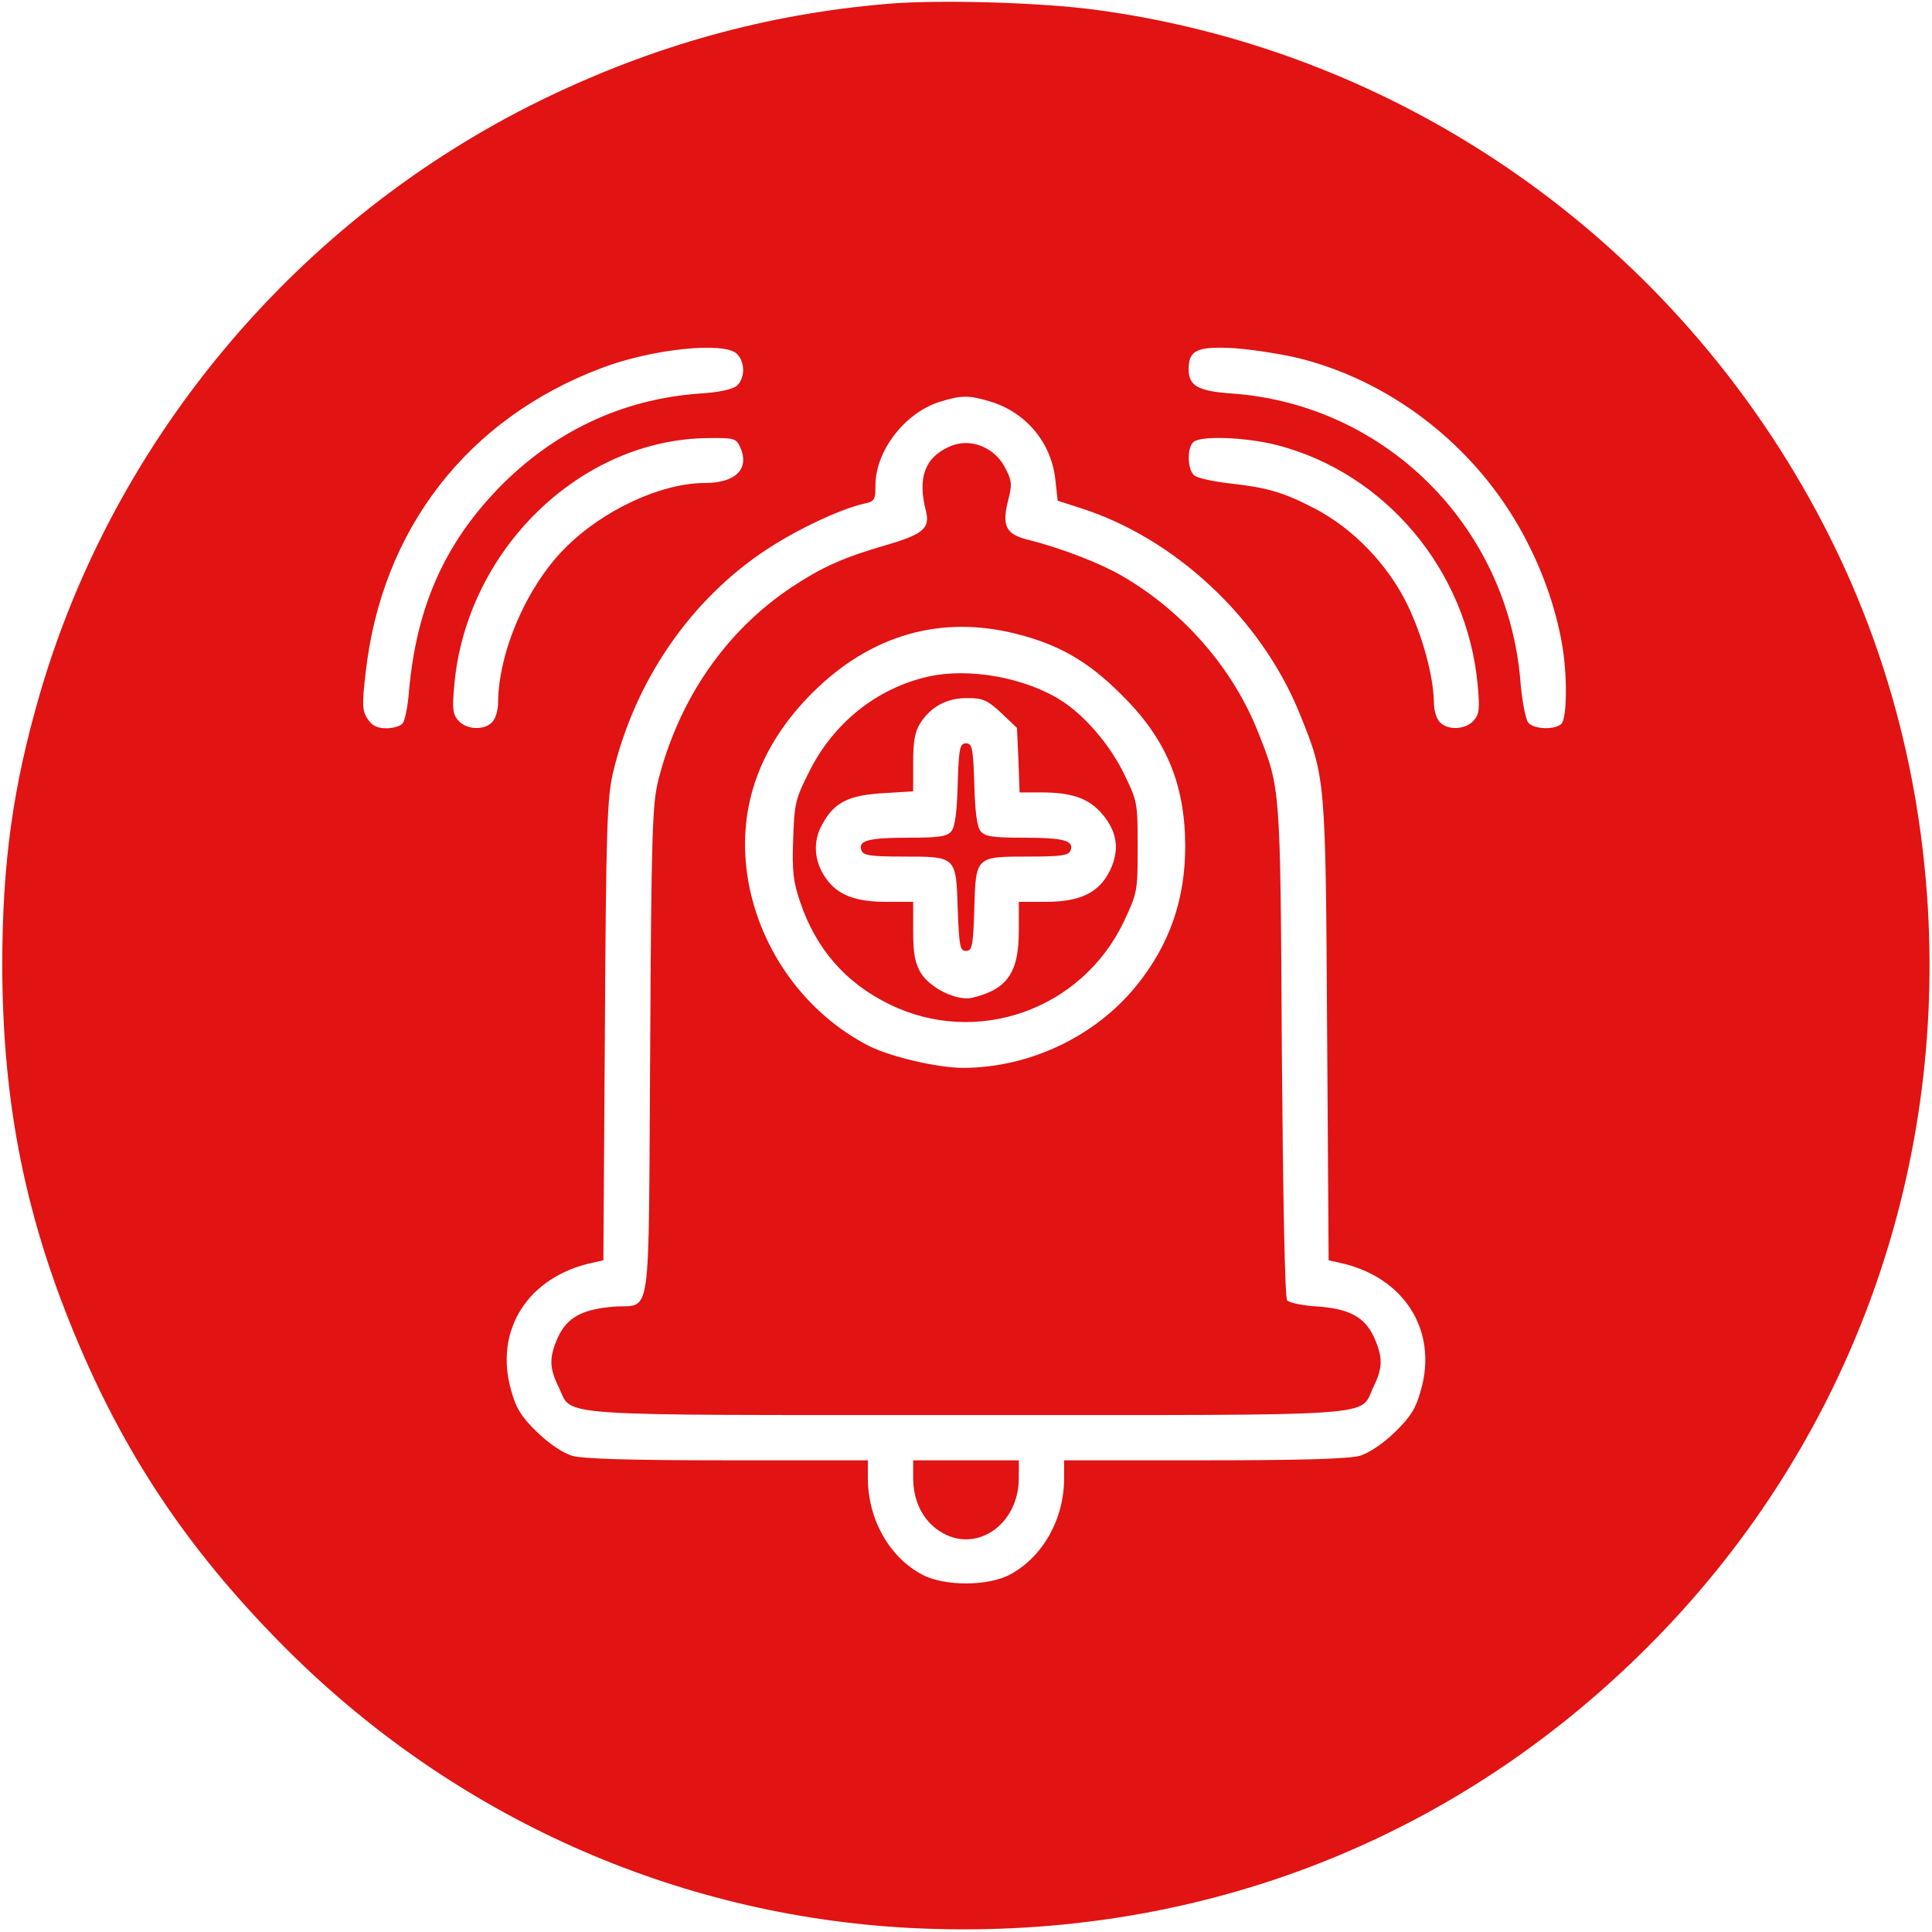 <?xml version="1.0" standalone="no"?>
<!DOCTYPE svg PUBLIC "-//W3C//DTD SVG 20010904//EN"
 "http://www.w3.org/TR/2001/REC-SVG-20010904/DTD/svg10.dtd">
<svg version="1.0" xmlns="http://www.w3.org/2000/svg"
 width="512pt" height="512pt" viewBox="0 0 512 512"
 preserveAspectRatio="xMidYMid meet">

<g transform="translate(0,512) scale(0.1,-0.1)"
fill="#e11313" stroke="none">
<path d="M2354 5110 c-323 -27 -624 -111 -919 -255 -643 -314 -1132 -894
-1330 -1576 -71 -245 -99 -447 -99 -719 1 -371 63 -676 206 -1010 132 -308
302 -556 552 -805 443 -440 1023 -700 1642 -734 747 -40 1437 221 1960 744
519 518 786 1223 743 1960 -25 414 -142 799 -352 1150 -403 675 -1089 1129
-1861 1230 -148 19 -408 26 -542 15z m-402 -927 c23 -21 23 -65 1 -85 -12 -10
-48 -18 -100 -21 -206 -15 -388 -102 -534 -253 -142 -148 -215 -313 -235 -534
-3 -41 -11 -81 -17 -87 -5 -7 -25 -13 -43 -13 -25 0 -38 7 -50 25 -14 21 -15
37 -5 122 42 380 270 674 626 808 132 50 322 70 357 38z m1493 -13 c257 -65
483 -249 604 -490 44 -86 75 -179 90 -264 15 -81 14 -199 -1 -214 -17 -17 -73
-15 -88 3 -7 9 -17 59 -21 113 -35 408 -357 729 -762 759 -91 6 -117 20 -117
64 0 52 23 62 125 56 49 -4 126 -16 170 -27z m-821 -114 c96 -29 163 -110 173
-209 l6 -54 56 -18 c253 -79 484 -294 586 -548 68 -168 68 -168 72 -839 l4
-608 27 -6 c172 -36 264 -179 217 -340 -13 -47 -27 -69 -68 -109 -32 -31 -68
-55 -93 -63 -29 -8 -148 -12 -413 -12 l-371 0 0 -48 c0 -108 -57 -209 -144
-255 -58 -31 -174 -31 -232 0 -87 46 -144 147 -144 255 l0 48 -371 0 c-265 0
-384 4 -413 12 -25 8 -61 32 -93 63 -41 40 -55 62 -68 109 -47 161 45 304 217
340 l27 6 4 608 c3 532 6 616 21 682 58 246 207 463 411 596 83 54 193 105
254 119 29 6 31 10 31 49 0 91 78 192 170 221 58 18 77 18 134 1z m-663 -120
c27 -58 -11 -96 -93 -96 -115 0 -269 -71 -369 -171 -102 -101 -178 -276 -179
-411 0 -20 -7 -44 -16 -52 -21 -22 -67 -20 -89 4 -15 17 -17 30 -11 95 32 358
335 652 674 654 67 1 73 -1 83 -23z m1421 5 c290 -74 506 -333 534 -636 6 -65
4 -78 -11 -95 -22 -24 -68 -26 -89 -4 -9 8 -16 32 -16 52 -1 70 -30 177 -71
261 -52 106 -143 200 -244 253 -85 44 -127 56 -227 67 -43 5 -85 14 -93 21
-18 15 -20 71 -3 88 18 18 135 14 220 -7z"/>
<path d="M2515 3936 c-64 -29 -84 -82 -61 -171 11 -45 -8 -61 -104 -89 -114
-33 -170 -58 -252 -112 -174 -116 -298 -295 -353 -510 -16 -62 -19 -138 -22
-722 -5 -741 6 -666 -99 -675 -82 -7 -121 -29 -145 -80 -24 -54 -24 -81 2
-134 38 -78 -40 -73 1079 -73 1126 0 1041 -6 1080 75 25 51 25 78 1 132 -25
53 -65 75 -153 81 -37 2 -72 10 -77 16 -6 7 -11 277 -14 661 -4 706 -3 693
-63 845 -66 167 -195 316 -354 410 -62 37 -166 77 -257 100 -57 14 -68 37 -52
101 11 42 11 54 -4 83 -28 61 -96 88 -152 62z m179 -496 c112 -28 190 -73 277
-160 119 -117 169 -236 170 -401 0 -143 -41 -262 -130 -372 -109 -134 -282
-216 -457 -217 -69 0 -193 29 -251 58 -166 85 -287 250 -320 437 -32 186 26
356 171 500 154 153 340 206 540 155z"/>
<path d="M2460 3327 c-137 -31 -253 -124 -317 -255 -35 -69 -38 -83 -41 -176
-3 -84 0 -112 18 -165 42 -125 120 -215 236 -272 231 -114 510 -16 622 218 36
77 37 80 37 199 0 118 -1 121 -37 195 -38 77 -105 155 -168 194 -96 60 -243
86 -350 62z m193 -96 l42 -40 4 -85 3 -86 57 0 c80 0 125 -15 160 -55 42 -48
49 -96 23 -151 -29 -60 -79 -84 -172 -84 l-70 0 0 -77 c0 -111 -31 -155 -123
-177 -40 -10 -112 25 -137 66 -15 26 -20 50 -20 111 l0 77 -71 0 c-82 0 -129
18 -160 62 -32 45 -36 99 -9 145 31 57 70 76 162 81 l78 5 0 76 c0 58 5 83 19
105 29 44 70 66 124 66 42 0 53 -5 90 -39z"/>
<path d="M2538 3042 c-2 -73 -7 -114 -17 -125 -11 -14 -33 -17 -115 -17 -106
0 -133 -8 -123 -34 5 -13 24 -16 110 -16 141 0 141 1 145 -139 4 -99 6 -111
22 -111 16 0 19 12 22 111 4 140 3 139 145 139 86 0 105 3 110 16 10 26 -17
34 -123 34 -82 0 -104 3 -115 17 -10 11 -15 52 -17 125 -3 97 -6 108 -22 108
-16 0 -19 -11 -22 -108z"/>
<path d="M2420 1203 c0 -60 25 -111 69 -140 94 -63 211 14 211 140 l0 47 -140
0 -140 0 0 -47z"/>
</g>
</svg>

